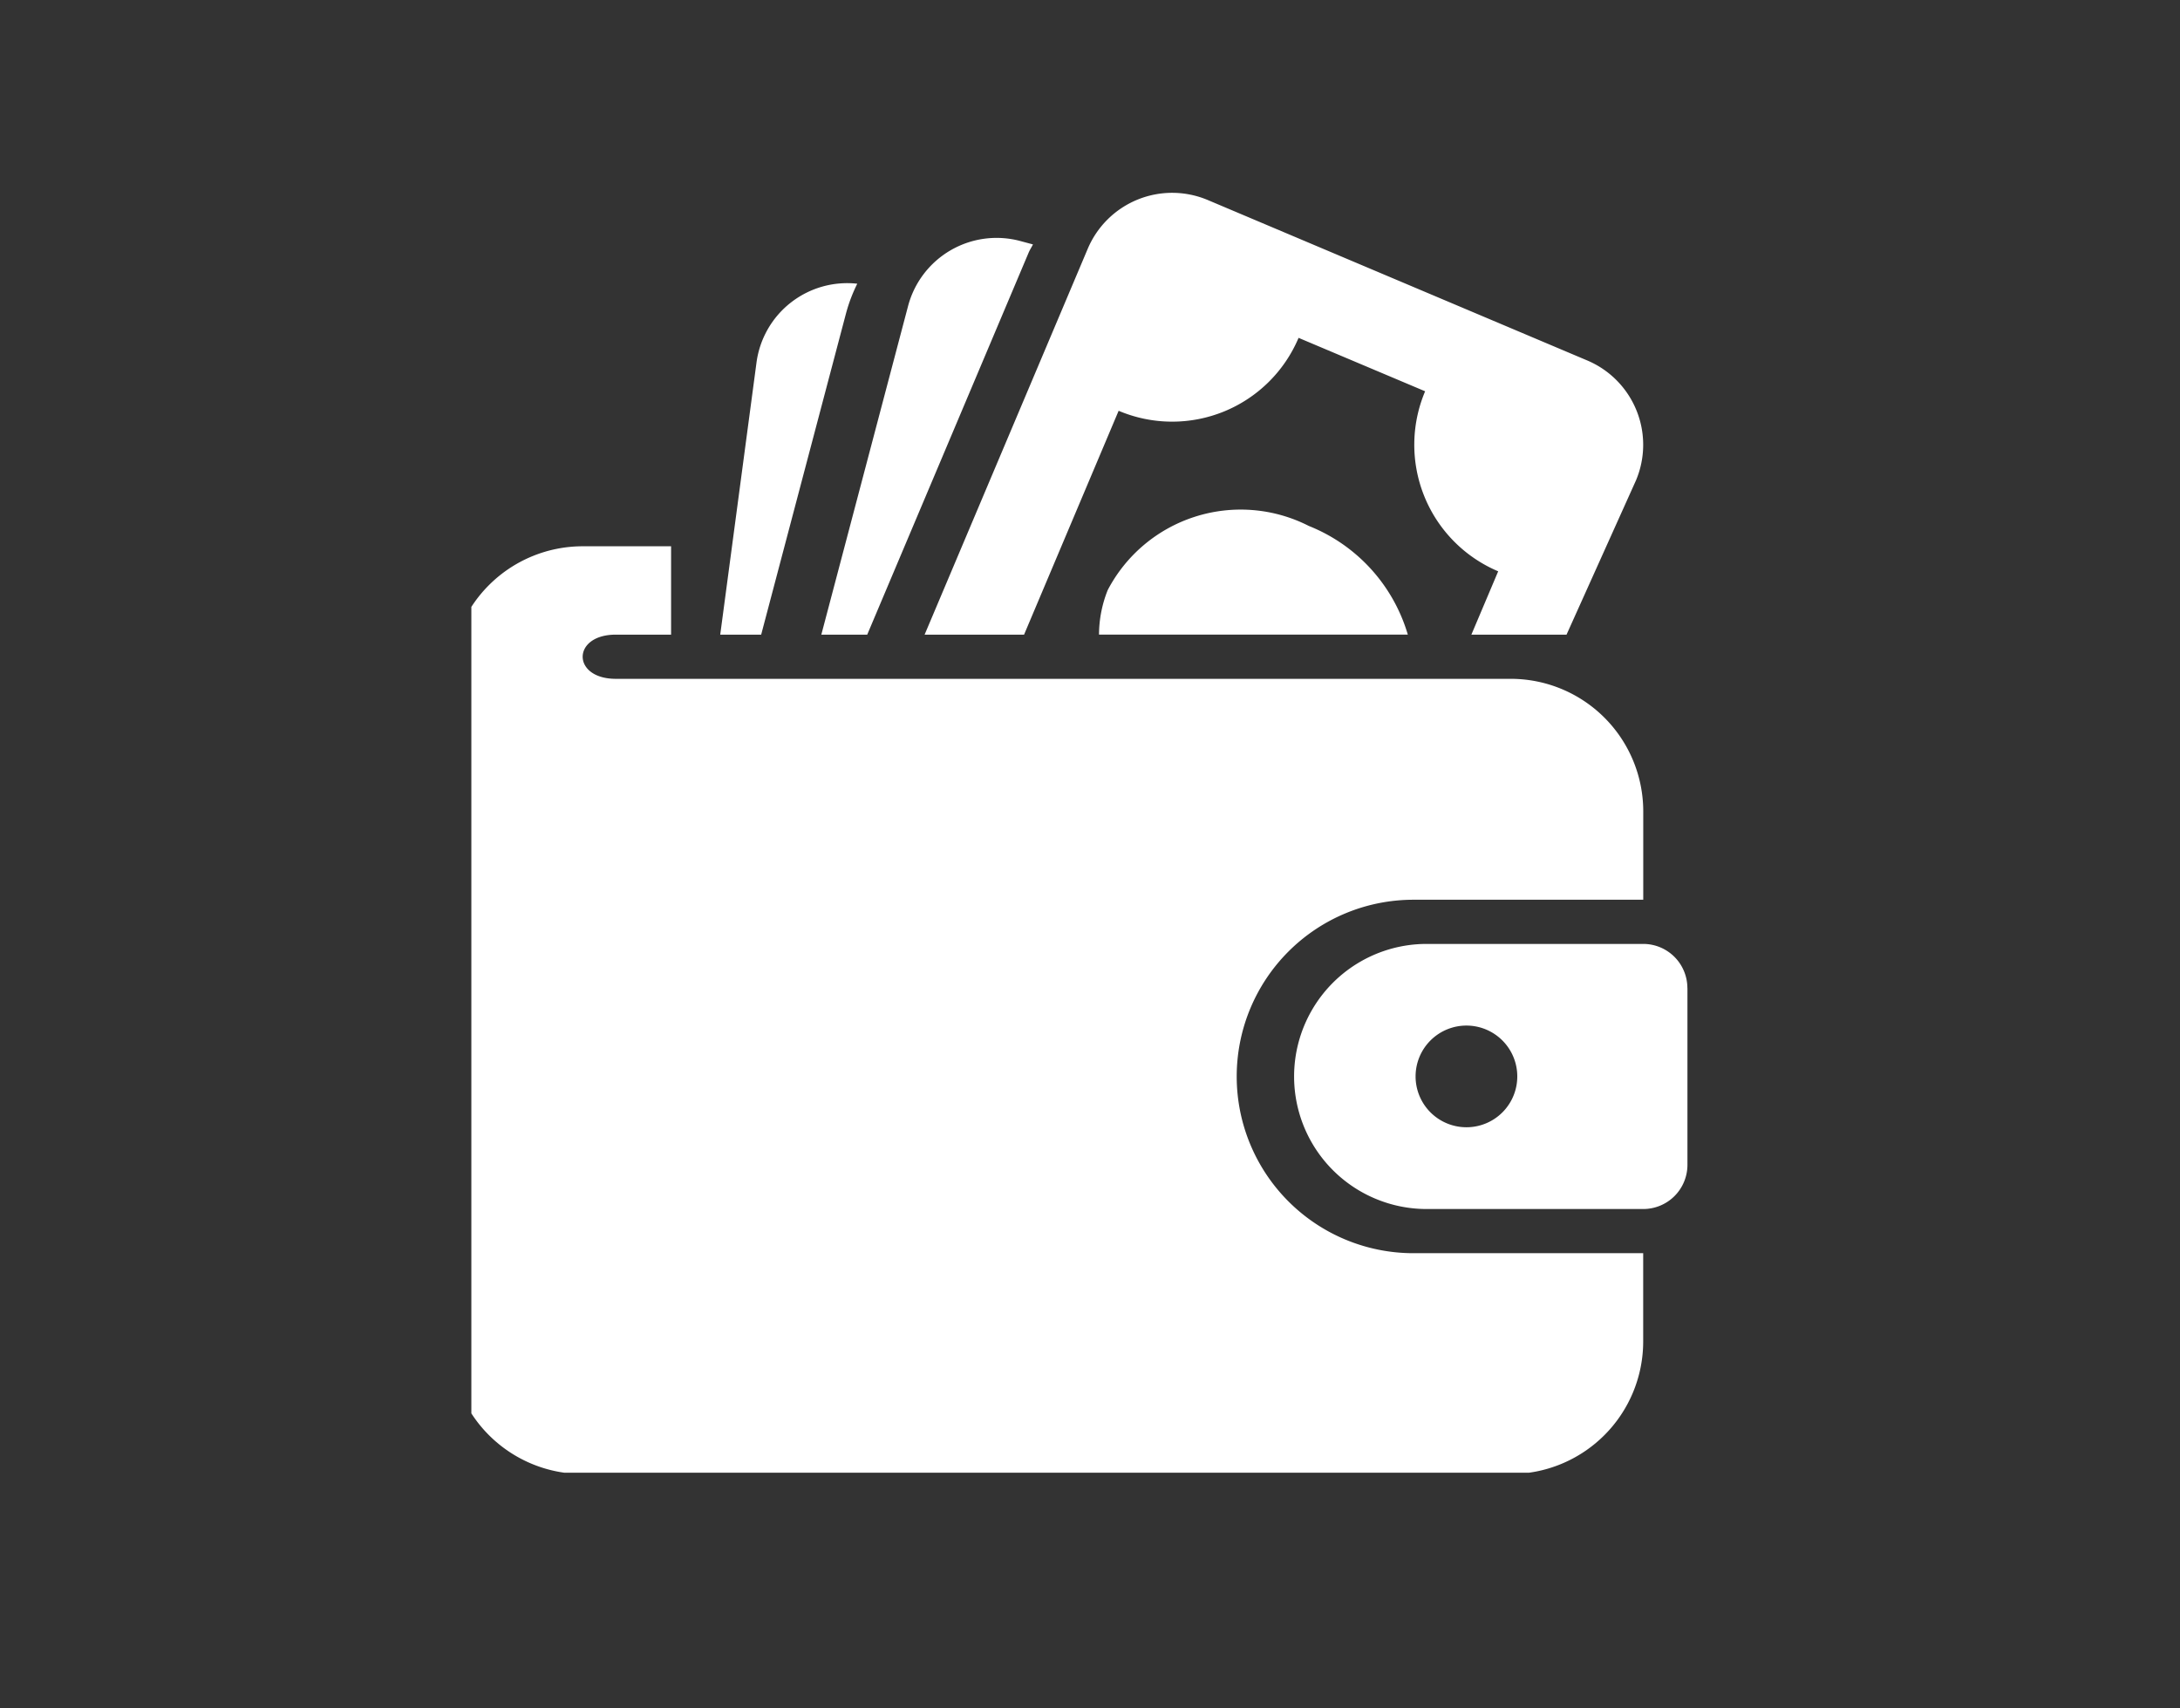 <svg xmlns="http://www.w3.org/2000/svg" xmlns:xlink="http://www.w3.org/1999/xlink" width="37" height="29" viewBox="0 0 37 29">
  <rect x="0" y="0" width="37" height="29" fill="#333333" stroke="none"/>
  <defs>
    <clipPath id="clip-path">
      <rect id="Rectangle_2523" data-name="Rectangle 2523" width="21" height="22" transform="translate(0 -0.274)" fill="#fff"/>
    </clipPath>
  </defs>
  <g id="Group_5766" data-name="Group 5766" transform="translate(-18207 -1175)">
    <rect id="Rectangle_2521" data-name="Rectangle 2521" width="37" height="29" transform="translate(18207 1175)" fill="none"/>
    <g id="Group_5755" data-name="Group 5755" transform="translate(18214.711 1178.273)">
      <g id="Group_5754" data-name="Group 5754" transform="translate(0.289 0)" clip-path="url(#clip-path)">
        <path id="Path_17908" data-name="Path 17908" d="M16.349,18h3.9v1.5A2.25,2.25,0,0,1,18,21.748H2.25A2.25,2.25,0,0,1,0,19.5V8.249A2.25,2.25,0,0,1,2.25,6h1.5V7.5H2.812c-.75,0-.75.75,0,.75H18a2.25,2.25,0,0,1,2.25,2.25V12h-3.9a3,3,0,1,0,0,6M21,13.5v3a.75.75,0,0,1-.75.75H16.574a2.25,2.25,0,0,1,0-4.5h3.675a.75.75,0,0,1,.75.75M18.112,15a.863.863,0,1,0-.863.862A.862.862,0,0,0,18.112,15M14.574,5.655a2.547,2.547,0,0,0-3.413,1.088,2.054,2.054,0,0,0-.148.756h5.241a2.851,2.851,0,0,0-1.68-1.844M9.741,7.5l1.605-3.8A2.329,2.329,0,0,0,14.4,2.462l2.148.907a2.332,2.332,0,0,0,1.24,3.056L17.333,7.5h1.615l1.178-2.617A1.554,1.554,0,0,0,19.3,2.846L12.858.122a1.556,1.556,0,0,0-2.036.827L8.053,7.5Zm-4.462,0L6.72,2.043a2.706,2.706,0,0,1,.19-.5A1.553,1.553,0,0,0,5.2,2.879L4.584,7.5Zm1.8,0L9.82,1.012c.021-.048.049-.09.072-.136L9.672.817a1.554,1.554,0,0,0-1.9,1.106L6.3,7.5Z" transform="translate(-0.36 0)" fill="#fff"/>
      </g>
    </g>
  </g>
</svg>
